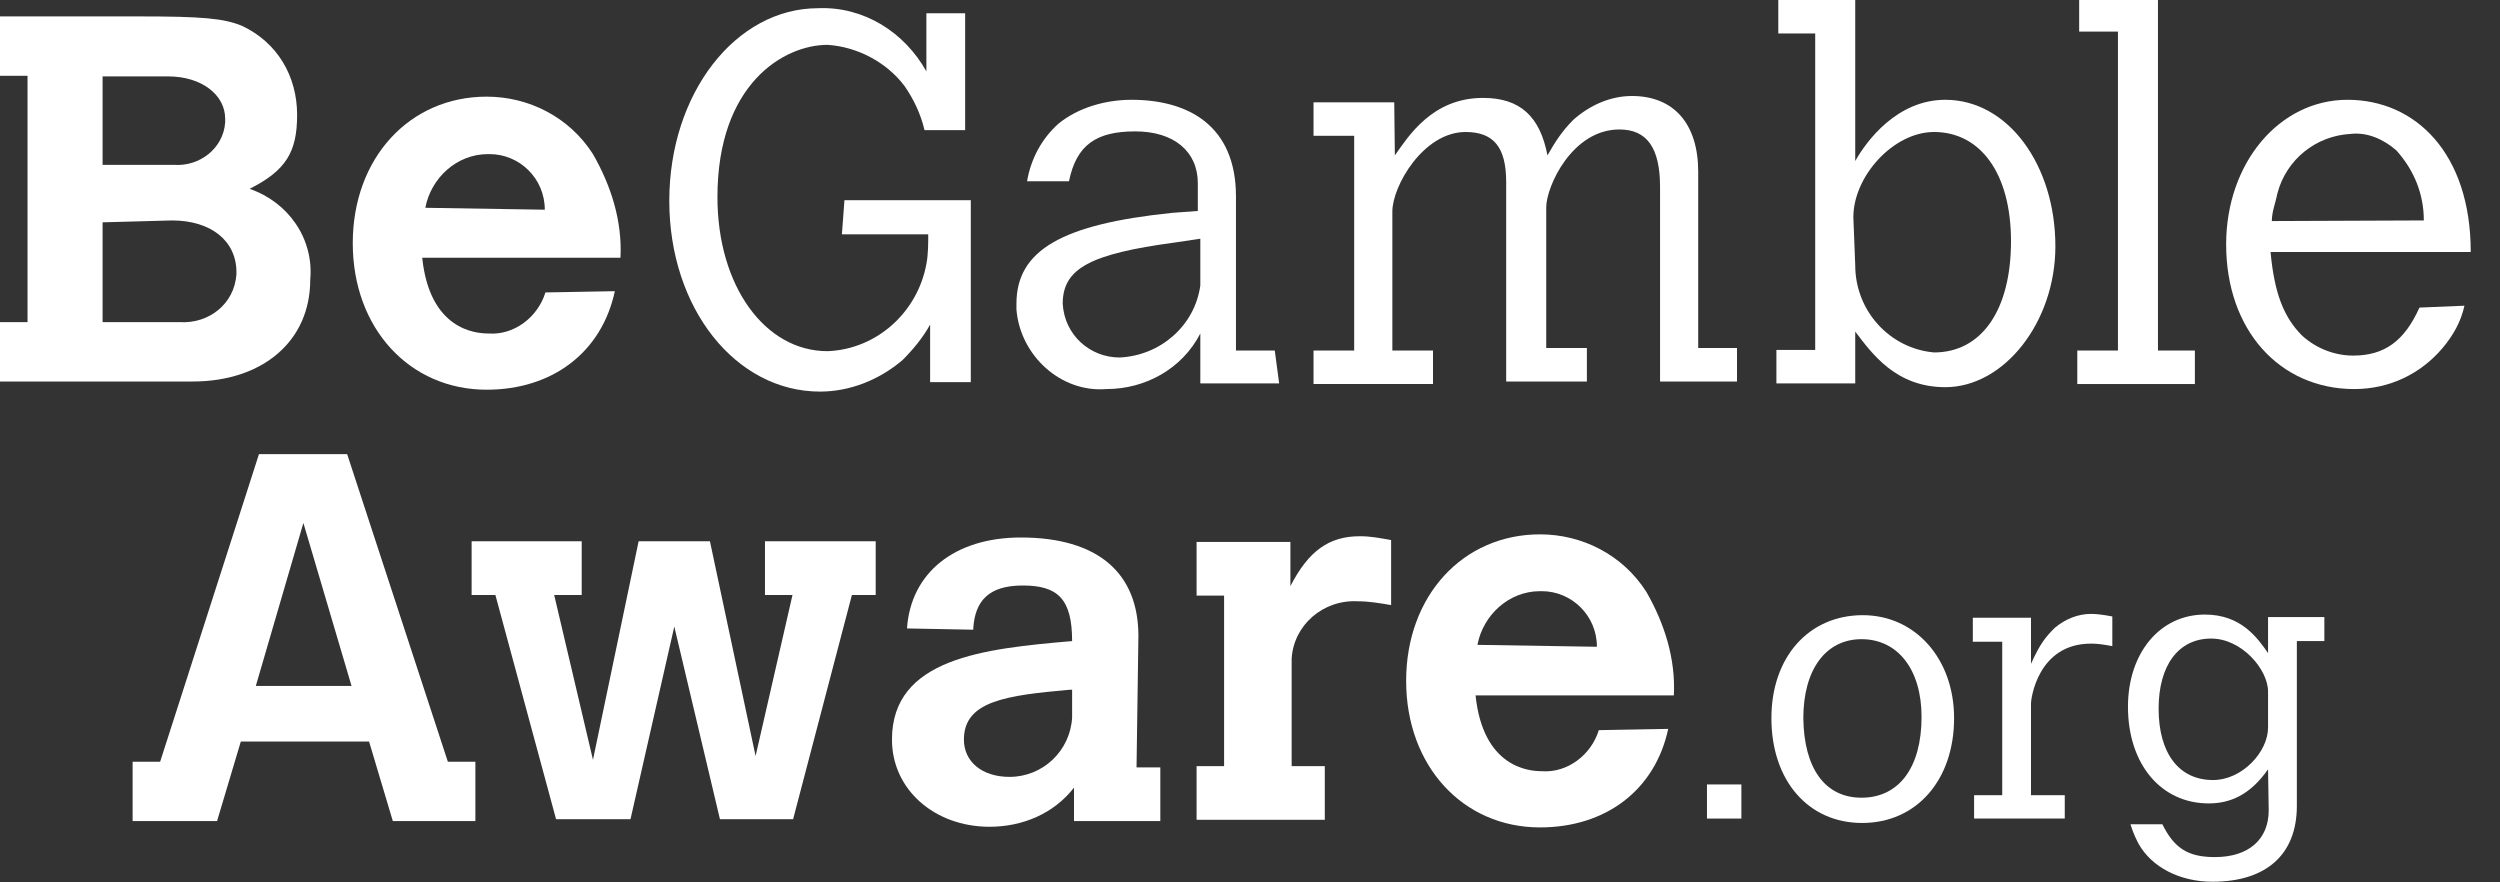 <svg width="85" height="30" viewBox="0 0 85 30" fill="none" xmlns="http://www.w3.org/2000/svg">
<rect x="0" y="0" width="85" height="30" fill="#333333" stroke="none"/>
<g clip-path="url(#clip0_1507_16005)">
<path d="M3.488 7.559V10.952H6.104C7.103 11.017 7.975 10.329 8.039 9.32C8.039 9.32 8.039 9.32 8.039 9.256C8.039 8.182 7.167 7.495 5.848 7.495L3.488 7.559ZM3.488 2.577V5.605H5.912C6.784 5.669 7.592 5.047 7.656 4.166C7.656 4.102 7.656 4.037 7.656 4.037C7.656 3.221 6.848 2.598 5.721 2.598H3.488V2.577ZM0 0.558H4.743C6.869 0.558 7.614 0.623 8.23 0.88C9.421 1.439 10.102 2.577 10.102 3.908C10.102 5.175 9.719 5.798 8.486 6.421C9.804 6.872 10.676 8.117 10.548 9.513C10.548 11.596 8.932 12.971 6.55 12.971H0V10.952H0.936V2.577H0V0.558Z" fill="white"/>
<path d="M18.523 7.13C18.523 6.056 17.651 5.24 16.652 5.24H16.588C15.524 5.24 14.652 6.056 14.461 7.065L18.523 7.13ZM20.905 9.9C20.458 11.983 18.778 13.25 16.545 13.25C13.929 13.25 11.994 11.167 11.994 8.268C11.994 5.369 13.929 3.286 16.545 3.286C17.97 3.286 19.352 3.973 20.161 5.24C20.777 6.314 21.16 7.516 21.096 8.762H14.355C14.61 11.21 16.163 11.339 16.609 11.339C17.481 11.403 18.289 10.78 18.544 9.943L20.905 9.9Z" fill="white"/>
<path d="M28.711 6.807H33.007V12.992H31.624V11.038C31.369 11.489 31.071 11.854 30.688 12.241C29.88 12.928 28.881 13.314 27.881 13.314C25.01 13.314 22.756 10.48 22.756 6.829C22.756 3.178 25.01 0.279 27.817 0.279C29.37 0.215 30.752 1.095 31.497 2.427V0.451H32.815V4.424H31.433C31.305 3.865 31.05 3.35 30.752 2.921C30.136 2.105 29.136 1.589 28.136 1.525C26.648 1.525 24.393 2.856 24.393 6.7C24.393 9.728 26.01 11.94 28.136 11.94C29.817 11.876 31.199 10.608 31.497 8.976C31.56 8.654 31.56 8.289 31.56 7.967H28.625L28.711 6.807Z" fill="white"/>
<path d="M40.811 8.117L39.939 8.246C37.068 8.633 36.132 9.127 36.132 10.329C36.196 11.403 37.068 12.155 38.068 12.155C39.45 12.09 40.62 11.081 40.811 9.707V8.117ZM43.491 13.035H40.811V11.339C40.194 12.541 38.94 13.228 37.621 13.228C36.069 13.357 34.686 12.09 34.559 10.523C34.559 10.458 34.559 10.394 34.559 10.329C34.559 8.504 36.111 7.623 39.854 7.237L40.726 7.173V6.228C40.726 5.154 39.918 4.467 38.599 4.467C37.281 4.467 36.6 4.918 36.345 6.163H34.92C35.048 5.412 35.409 4.724 35.983 4.209C36.664 3.651 37.6 3.393 38.472 3.393C40.407 3.393 42.023 4.273 42.023 6.679V11.918H43.342L43.491 13.035Z" fill="white"/>
<path d="M47.425 5.283C47.871 4.66 48.68 3.329 50.423 3.329C51.678 3.329 52.359 3.951 52.614 5.283C52.869 4.832 53.103 4.467 53.486 4.08C54.039 3.586 54.741 3.264 55.485 3.264C56.91 3.264 57.739 4.209 57.739 5.841V11.832H59.058V12.971H56.442V6.356C56.442 5.025 55.995 4.402 55.06 4.402C53.443 4.402 52.572 6.356 52.572 7.044V11.832H53.954V12.971H51.21V6.185C51.21 4.982 50.764 4.488 49.828 4.488C48.403 4.488 47.34 6.314 47.34 7.194V11.918H48.722V13.057H44.66V11.918H46.042V4.617H44.66V3.479H47.404L47.425 5.283Z" fill="white"/>
<path d="M63.078 9.019C63.078 10.587 64.269 11.854 65.758 11.983C67.374 11.983 68.374 10.544 68.374 8.203C68.374 5.863 67.31 4.488 65.758 4.488C64.375 4.488 63.014 5.991 63.014 7.387L63.078 9.019ZM60.462 0H63.078V5.476C63.461 4.789 64.503 3.393 66.141 3.393C68.267 3.393 69.883 5.605 69.883 8.375C69.883 10.952 68.14 13.164 66.141 13.164C64.46 13.164 63.652 12.026 63.078 11.274V13.035H60.398V11.897H61.717V1.138H60.462V0Z" fill="white"/>
<path d="M70.692 0H73.371V11.918H74.626V13.057H70.628V11.918H72.01V1.074H70.692V0Z" fill="white"/>
<path d="M82.41 7.495C82.41 6.614 82.091 5.798 81.474 5.111C81.028 4.724 80.475 4.488 79.922 4.553C78.731 4.617 77.731 5.433 77.433 6.571C77.37 6.893 77.242 7.194 77.242 7.516L82.41 7.495ZM83.792 10.394C83.665 10.952 83.409 11.403 83.048 11.832C82.303 12.713 81.24 13.228 80.049 13.228C77.497 13.228 75.689 11.21 75.689 8.311C75.689 5.54 77.497 3.393 79.815 3.393C82.133 3.393 84.005 5.218 84.005 8.568H77.199C77.327 9.964 77.646 10.78 78.263 11.403C78.752 11.854 79.39 12.09 80.007 12.09C81.07 12.09 81.751 11.596 82.261 10.458L83.792 10.394Z" fill="white"/>
<path d="M10.315 17.781L8.698 23.321H11.952L10.315 17.781ZM8.805 15.44H11.803L15.227 25.898H16.163V27.917H13.356L12.548 25.211H8.188L7.38 27.917H4.509V25.898H5.445L8.805 15.44Z" fill="white"/>
<path d="M16.035 18.404H19.778V20.229H18.842L20.161 25.834L21.713 18.404H24.138L25.69 25.705L26.945 20.229H26.009V18.404H29.774V20.229H28.965L26.966 27.852H24.478L22.926 21.303L21.437 27.852H18.906L16.843 20.229H16.035V18.404Z" fill="white"/>
<path d="M36.388 23.45C34.198 23.643 32.773 23.837 32.773 25.147C32.773 25.898 33.39 26.414 34.325 26.414C35.453 26.414 36.388 25.533 36.452 24.395V23.45H36.388ZM38.642 26.092H39.451V27.917H36.516V26.779C35.835 27.659 34.772 28.11 33.645 28.11C31.773 28.11 30.327 26.843 30.327 25.147C30.327 22.377 33.453 22.054 36.452 21.797C36.452 20.358 35.963 19.907 34.772 19.907C33.581 19.907 33.156 20.465 33.092 21.346V21.41L30.838 21.367C30.965 19.477 32.454 18.275 34.708 18.275C37.324 18.275 38.706 19.477 38.706 21.625L38.642 26.092Z" fill="white"/>
<path d="M43.874 19.928C44.49 18.726 45.192 18.232 46.234 18.232C46.617 18.232 46.915 18.296 47.298 18.361V20.573C46.915 20.508 46.553 20.444 46.17 20.444C44.98 20.379 43.98 21.26 43.916 22.398V26.049H45.043V27.874H40.684V26.049H41.619V20.25H40.684V18.425H43.874V19.928Z" fill="white"/>
<path d="M54.295 21.99C54.295 20.916 53.423 20.1 52.423 20.1H52.36C51.296 20.1 50.424 20.916 50.233 21.925L54.295 21.99ZM56.719 24.782C56.273 26.865 54.593 28.132 52.36 28.132C49.744 28.132 47.809 26.049 47.809 23.15C47.809 20.25 49.744 18.168 52.36 18.168C53.785 18.168 55.167 18.855 55.975 20.122C56.592 21.195 56.975 22.398 56.911 23.643H50.169C50.424 26.092 51.977 26.221 52.423 26.221C53.295 26.285 54.104 25.662 54.359 24.825L56.719 24.782Z" fill="white"/>
<path d="M58.037 26.671H59.207V27.831H58.037V26.671Z" fill="white"/>
<path d="M63.291 27.122C64.567 27.122 65.333 26.092 65.333 24.374C65.333 22.763 64.524 21.732 63.291 21.732C62.079 21.732 61.313 22.763 61.313 24.417C61.334 26.135 62.057 27.122 63.291 27.122ZM60.228 24.417C60.228 22.334 61.505 20.916 63.334 20.916C65.12 20.916 66.439 22.398 66.439 24.417C66.439 26.521 65.162 27.981 63.312 27.981C61.483 27.981 60.228 26.543 60.228 24.417Z" fill="white"/>
<path d="M69.054 22.57C69.373 21.861 69.564 21.646 69.862 21.346C70.224 21.045 70.649 20.873 71.096 20.873C71.266 20.873 71.478 20.895 71.819 20.959V21.968C71.478 21.904 71.287 21.883 71.096 21.883C69.267 21.883 69.054 23.794 69.054 23.901V27.037H70.202V27.831H67.119V27.037H68.076V21.818H67.076V21.002H69.054V22.57Z" fill="white"/>
<path d="M77.114 23.515C77.114 22.763 76.221 21.711 75.179 21.711C74.073 21.711 73.393 22.613 73.393 24.095C73.393 25.598 74.073 26.521 75.243 26.521C76.242 26.521 77.114 25.555 77.114 24.739V23.515ZM77.114 26.156C76.498 27.037 75.817 27.316 75.094 27.316C73.478 27.316 72.351 25.984 72.351 24.03C72.351 22.205 73.435 20.895 74.966 20.895C76.2 20.895 76.753 21.689 77.114 22.205V20.981H79.028V21.797H78.093V27.402C78.093 29.055 77.051 29.979 75.222 29.979C74.116 29.979 73.159 29.485 72.712 28.69C72.627 28.518 72.542 28.368 72.436 28.024H73.52C73.924 28.84 74.392 29.141 75.307 29.141C76.455 29.141 77.136 28.54 77.136 27.552L77.114 26.156Z" fill="white"/>
</g>
<defs>
<clipPath id="clip0_1507_16005">
<rect width="85" height="30" fill="white"/>
</clipPath>
</defs>
</svg>
